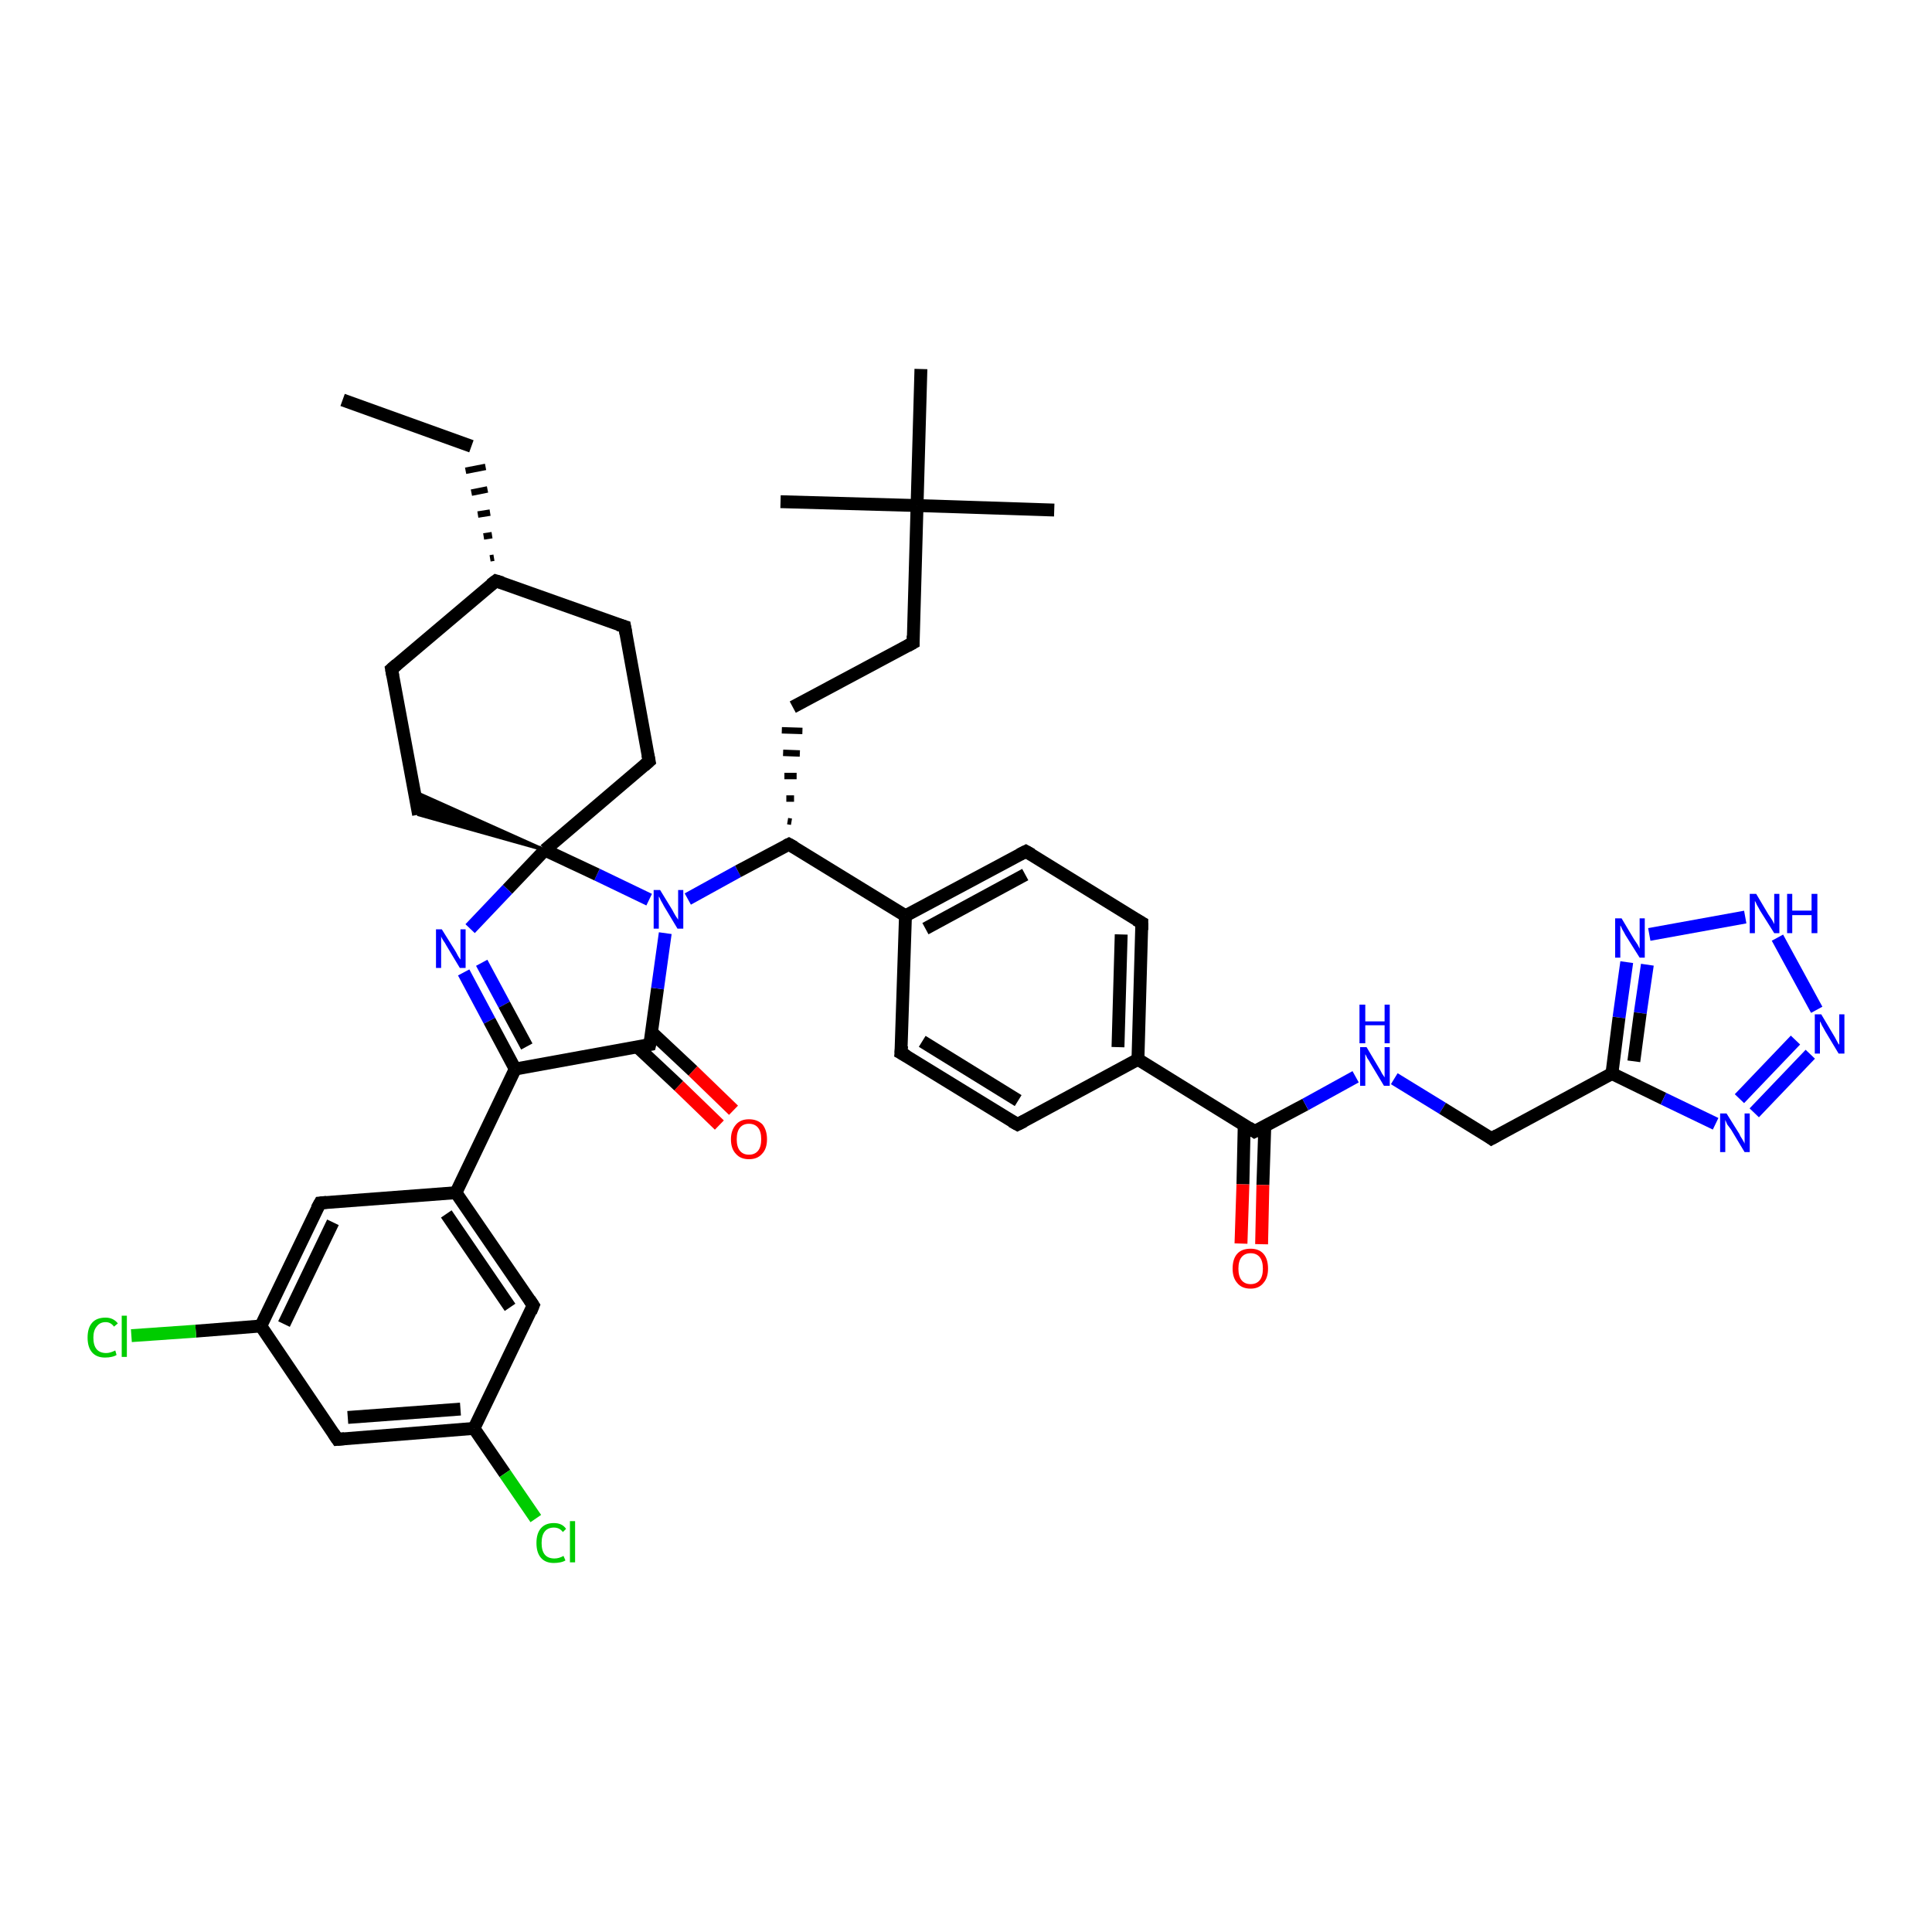 <?xml version='1.0' encoding='iso-8859-1'?>
<svg version='1.1' baseProfile='full'
              xmlns='http://www.w3.org/2000/svg'
                      xmlns:rdkit='http://www.rdkit.org/xml'
                      xmlns:xlink='http://www.w3.org/1999/xlink'
                  xml:space='preserve'
width='300px' height='300px' viewBox='0 0 300 300'>
<!-- END OF HEADER -->
<rect style='opacity:1.0;fill:#FFFFFF;stroke:none' width='300.0' height='300.0' x='0.0' y='0.0'> </rect>
<path class='bond-0 atom-0 atom-1' d='M 53.2,62.1 L 73.2,69.3' style='fill:none;fill-rule:evenodd;stroke:#000000;stroke-width:2.0px;stroke-linecap:butt;stroke-linejoin:miter;stroke-opacity:1' />
<path class='bond-1 atom-2 atom-1' d='M 76.7,86.6 L 76.1,86.7' style='fill:none;fill-rule:evenodd;stroke:#000000;stroke-width:1.0px;stroke-linecap:butt;stroke-linejoin:miter;stroke-opacity:1' />
<path class='bond-1 atom-2 atom-1' d='M 76.4,83.1 L 75.1,83.3' style='fill:none;fill-rule:evenodd;stroke:#000000;stroke-width:1.0px;stroke-linecap:butt;stroke-linejoin:miter;stroke-opacity:1' />
<path class='bond-1 atom-2 atom-1' d='M 76.1,79.6 L 74.2,79.9' style='fill:none;fill-rule:evenodd;stroke:#000000;stroke-width:1.0px;stroke-linecap:butt;stroke-linejoin:miter;stroke-opacity:1' />
<path class='bond-1 atom-2 atom-1' d='M 75.7,76.0 L 73.2,76.5' style='fill:none;fill-rule:evenodd;stroke:#000000;stroke-width:1.0px;stroke-linecap:butt;stroke-linejoin:miter;stroke-opacity:1' />
<path class='bond-1 atom-2 atom-1' d='M 75.4,72.5 L 72.3,73.1' style='fill:none;fill-rule:evenodd;stroke:#000000;stroke-width:1.0px;stroke-linecap:butt;stroke-linejoin:miter;stroke-opacity:1' />
<path class='bond-2 atom-2 atom-3' d='M 77.0,90.2 L 60.8,103.9' style='fill:none;fill-rule:evenodd;stroke:#000000;stroke-width:2.0px;stroke-linecap:butt;stroke-linejoin:miter;stroke-opacity:1' />
<path class='bond-3 atom-3 atom-4' d='M 60.8,103.9 L 65.0,126.5' style='fill:none;fill-rule:evenodd;stroke:#000000;stroke-width:2.0px;stroke-linecap:butt;stroke-linejoin:miter;stroke-opacity:1' />
<path class='bond-4 atom-5 atom-4' d='M 84.6,132.0 L 65.0,126.5 L 64.3,122.9 Z' style='fill:#000000;fill-rule:evenodd;fill-opacity:1;stroke:#000000;stroke-width:0.5px;stroke-linecap:butt;stroke-linejoin:miter;stroke-opacity:1;' />
<path class='bond-5 atom-5 atom-6' d='M 84.6,132.0 L 100.8,118.2' style='fill:none;fill-rule:evenodd;stroke:#000000;stroke-width:2.0px;stroke-linecap:butt;stroke-linejoin:miter;stroke-opacity:1' />
<path class='bond-6 atom-6 atom-7' d='M 100.8,118.2 L 97.0,97.3' style='fill:none;fill-rule:evenodd;stroke:#000000;stroke-width:2.0px;stroke-linecap:butt;stroke-linejoin:miter;stroke-opacity:1' />
<path class='bond-7 atom-5 atom-8' d='M 84.6,132.0 L 78.8,138.1' style='fill:none;fill-rule:evenodd;stroke:#000000;stroke-width:2.0px;stroke-linecap:butt;stroke-linejoin:miter;stroke-opacity:1' />
<path class='bond-7 atom-5 atom-8' d='M 78.8,138.1 L 73.0,144.2' style='fill:none;fill-rule:evenodd;stroke:#0000FF;stroke-width:2.0px;stroke-linecap:butt;stroke-linejoin:miter;stroke-opacity:1' />
<path class='bond-8 atom-8 atom-9' d='M 72.0,151.0 L 76.0,158.5' style='fill:none;fill-rule:evenodd;stroke:#0000FF;stroke-width:2.0px;stroke-linecap:butt;stroke-linejoin:miter;stroke-opacity:1' />
<path class='bond-8 atom-8 atom-9' d='M 76.0,158.5 L 80.0,166.0' style='fill:none;fill-rule:evenodd;stroke:#000000;stroke-width:2.0px;stroke-linecap:butt;stroke-linejoin:miter;stroke-opacity:1' />
<path class='bond-8 atom-8 atom-9' d='M 74.8,149.5 L 78.3,156.0' style='fill:none;fill-rule:evenodd;stroke:#0000FF;stroke-width:2.0px;stroke-linecap:butt;stroke-linejoin:miter;stroke-opacity:1' />
<path class='bond-8 atom-8 atom-9' d='M 78.3,156.0 L 81.8,162.5' style='fill:none;fill-rule:evenodd;stroke:#000000;stroke-width:2.0px;stroke-linecap:butt;stroke-linejoin:miter;stroke-opacity:1' />
<path class='bond-9 atom-9 atom-10' d='M 80.0,166.0 L 100.9,162.2' style='fill:none;fill-rule:evenodd;stroke:#000000;stroke-width:2.0px;stroke-linecap:butt;stroke-linejoin:miter;stroke-opacity:1' />
<path class='bond-10 atom-10 atom-11' d='M 99.0,162.6 L 105.4,168.6' style='fill:none;fill-rule:evenodd;stroke:#000000;stroke-width:2.0px;stroke-linecap:butt;stroke-linejoin:miter;stroke-opacity:1' />
<path class='bond-10 atom-10 atom-11' d='M 105.4,168.6 L 111.7,174.7' style='fill:none;fill-rule:evenodd;stroke:#FF0000;stroke-width:2.0px;stroke-linecap:butt;stroke-linejoin:miter;stroke-opacity:1' />
<path class='bond-10 atom-10 atom-11' d='M 101.2,160.3 L 107.6,166.3' style='fill:none;fill-rule:evenodd;stroke:#000000;stroke-width:2.0px;stroke-linecap:butt;stroke-linejoin:miter;stroke-opacity:1' />
<path class='bond-10 atom-10 atom-11' d='M 107.6,166.3 L 113.9,172.4' style='fill:none;fill-rule:evenodd;stroke:#FF0000;stroke-width:2.0px;stroke-linecap:butt;stroke-linejoin:miter;stroke-opacity:1' />
<path class='bond-11 atom-10 atom-12' d='M 100.9,162.2 L 102.1,153.5' style='fill:none;fill-rule:evenodd;stroke:#000000;stroke-width:2.0px;stroke-linecap:butt;stroke-linejoin:miter;stroke-opacity:1' />
<path class='bond-11 atom-10 atom-12' d='M 102.1,153.5 L 103.3,144.9' style='fill:none;fill-rule:evenodd;stroke:#0000FF;stroke-width:2.0px;stroke-linecap:butt;stroke-linejoin:miter;stroke-opacity:1' />
<path class='bond-12 atom-12 atom-13' d='M 106.8,139.6 L 114.6,135.3' style='fill:none;fill-rule:evenodd;stroke:#0000FF;stroke-width:2.0px;stroke-linecap:butt;stroke-linejoin:miter;stroke-opacity:1' />
<path class='bond-12 atom-12 atom-13' d='M 114.6,135.3 L 122.5,131.1' style='fill:none;fill-rule:evenodd;stroke:#000000;stroke-width:2.0px;stroke-linecap:butt;stroke-linejoin:miter;stroke-opacity:1' />
<path class='bond-13 atom-13 atom-14' d='M 122.9,127.6 L 122.3,127.5' style='fill:none;fill-rule:evenodd;stroke:#000000;stroke-width:1.0px;stroke-linecap:butt;stroke-linejoin:miter;stroke-opacity:1' />
<path class='bond-13 atom-13 atom-14' d='M 123.3,124.0 L 122.1,124.0' style='fill:none;fill-rule:evenodd;stroke:#000000;stroke-width:1.0px;stroke-linecap:butt;stroke-linejoin:miter;stroke-opacity:1' />
<path class='bond-13 atom-13 atom-14' d='M 123.7,120.5 L 121.8,120.5' style='fill:none;fill-rule:evenodd;stroke:#000000;stroke-width:1.0px;stroke-linecap:butt;stroke-linejoin:miter;stroke-opacity:1' />
<path class='bond-13 atom-13 atom-14' d='M 124.2,117.0 L 121.6,116.9' style='fill:none;fill-rule:evenodd;stroke:#000000;stroke-width:1.0px;stroke-linecap:butt;stroke-linejoin:miter;stroke-opacity:1' />
<path class='bond-13 atom-13 atom-14' d='M 124.6,113.5 L 121.4,113.4' style='fill:none;fill-rule:evenodd;stroke:#000000;stroke-width:1.0px;stroke-linecap:butt;stroke-linejoin:miter;stroke-opacity:1' />
<path class='bond-14 atom-14 atom-15' d='M 123.1,109.8 L 141.8,99.8' style='fill:none;fill-rule:evenodd;stroke:#000000;stroke-width:2.0px;stroke-linecap:butt;stroke-linejoin:miter;stroke-opacity:1' />
<path class='bond-15 atom-15 atom-16' d='M 141.8,99.8 L 142.4,78.5' style='fill:none;fill-rule:evenodd;stroke:#000000;stroke-width:2.0px;stroke-linecap:butt;stroke-linejoin:miter;stroke-opacity:1' />
<path class='bond-16 atom-16 atom-17' d='M 142.4,78.5 L 163.7,79.2' style='fill:none;fill-rule:evenodd;stroke:#000000;stroke-width:2.0px;stroke-linecap:butt;stroke-linejoin:miter;stroke-opacity:1' />
<path class='bond-17 atom-16 atom-18' d='M 142.4,78.5 L 121.2,77.9' style='fill:none;fill-rule:evenodd;stroke:#000000;stroke-width:2.0px;stroke-linecap:butt;stroke-linejoin:miter;stroke-opacity:1' />
<path class='bond-18 atom-16 atom-19' d='M 142.4,78.5 L 143.0,57.3' style='fill:none;fill-rule:evenodd;stroke:#000000;stroke-width:2.0px;stroke-linecap:butt;stroke-linejoin:miter;stroke-opacity:1' />
<path class='bond-19 atom-13 atom-20' d='M 122.5,131.1 L 140.6,142.2' style='fill:none;fill-rule:evenodd;stroke:#000000;stroke-width:2.0px;stroke-linecap:butt;stroke-linejoin:miter;stroke-opacity:1' />
<path class='bond-20 atom-20 atom-21' d='M 140.6,142.2 L 159.3,132.2' style='fill:none;fill-rule:evenodd;stroke:#000000;stroke-width:2.0px;stroke-linecap:butt;stroke-linejoin:miter;stroke-opacity:1' />
<path class='bond-20 atom-20 atom-21' d='M 143.7,144.2 L 159.2,135.8' style='fill:none;fill-rule:evenodd;stroke:#000000;stroke-width:2.0px;stroke-linecap:butt;stroke-linejoin:miter;stroke-opacity:1' />
<path class='bond-21 atom-21 atom-22' d='M 159.3,132.2 L 177.3,143.3' style='fill:none;fill-rule:evenodd;stroke:#000000;stroke-width:2.0px;stroke-linecap:butt;stroke-linejoin:miter;stroke-opacity:1' />
<path class='bond-22 atom-22 atom-23' d='M 177.3,143.3 L 176.7,164.5' style='fill:none;fill-rule:evenodd;stroke:#000000;stroke-width:2.0px;stroke-linecap:butt;stroke-linejoin:miter;stroke-opacity:1' />
<path class='bond-22 atom-22 atom-23' d='M 174.1,145.1 L 173.6,162.6' style='fill:none;fill-rule:evenodd;stroke:#000000;stroke-width:2.0px;stroke-linecap:butt;stroke-linejoin:miter;stroke-opacity:1' />
<path class='bond-23 atom-23 atom-24' d='M 176.7,164.5 L 158.0,174.6' style='fill:none;fill-rule:evenodd;stroke:#000000;stroke-width:2.0px;stroke-linecap:butt;stroke-linejoin:miter;stroke-opacity:1' />
<path class='bond-24 atom-24 atom-25' d='M 158.0,174.6 L 139.9,163.5' style='fill:none;fill-rule:evenodd;stroke:#000000;stroke-width:2.0px;stroke-linecap:butt;stroke-linejoin:miter;stroke-opacity:1' />
<path class='bond-24 atom-24 atom-25' d='M 158.1,170.9 L 143.2,161.7' style='fill:none;fill-rule:evenodd;stroke:#000000;stroke-width:2.0px;stroke-linecap:butt;stroke-linejoin:miter;stroke-opacity:1' />
<path class='bond-25 atom-23 atom-26' d='M 176.7,164.5 L 194.8,175.7' style='fill:none;fill-rule:evenodd;stroke:#000000;stroke-width:2.0px;stroke-linecap:butt;stroke-linejoin:miter;stroke-opacity:1' />
<path class='bond-26 atom-26 atom-27' d='M 193.2,174.7 L 193.0,183.9' style='fill:none;fill-rule:evenodd;stroke:#000000;stroke-width:2.0px;stroke-linecap:butt;stroke-linejoin:miter;stroke-opacity:1' />
<path class='bond-26 atom-26 atom-27' d='M 193.0,183.9 L 192.7,193.1' style='fill:none;fill-rule:evenodd;stroke:#FF0000;stroke-width:2.0px;stroke-linecap:butt;stroke-linejoin:miter;stroke-opacity:1' />
<path class='bond-26 atom-26 atom-27' d='M 196.4,174.8 L 196.1,184.0' style='fill:none;fill-rule:evenodd;stroke:#000000;stroke-width:2.0px;stroke-linecap:butt;stroke-linejoin:miter;stroke-opacity:1' />
<path class='bond-26 atom-26 atom-27' d='M 196.1,184.0 L 195.9,193.2' style='fill:none;fill-rule:evenodd;stroke:#FF0000;stroke-width:2.0px;stroke-linecap:butt;stroke-linejoin:miter;stroke-opacity:1' />
<path class='bond-27 atom-26 atom-28' d='M 194.8,175.7 L 202.7,171.5' style='fill:none;fill-rule:evenodd;stroke:#000000;stroke-width:2.0px;stroke-linecap:butt;stroke-linejoin:miter;stroke-opacity:1' />
<path class='bond-27 atom-26 atom-28' d='M 202.7,171.5 L 210.5,167.2' style='fill:none;fill-rule:evenodd;stroke:#0000FF;stroke-width:2.0px;stroke-linecap:butt;stroke-linejoin:miter;stroke-opacity:1' />
<path class='bond-28 atom-28 atom-29' d='M 216.5,167.5 L 224.0,172.1' style='fill:none;fill-rule:evenodd;stroke:#0000FF;stroke-width:2.0px;stroke-linecap:butt;stroke-linejoin:miter;stroke-opacity:1' />
<path class='bond-28 atom-28 atom-29' d='M 224.0,172.1 L 231.6,176.8' style='fill:none;fill-rule:evenodd;stroke:#000000;stroke-width:2.0px;stroke-linecap:butt;stroke-linejoin:miter;stroke-opacity:1' />
<path class='bond-29 atom-29 atom-30' d='M 231.6,176.8 L 250.3,166.7' style='fill:none;fill-rule:evenodd;stroke:#000000;stroke-width:2.0px;stroke-linecap:butt;stroke-linejoin:miter;stroke-opacity:1' />
<path class='bond-30 atom-30 atom-31' d='M 250.3,166.7 L 258.3,170.6' style='fill:none;fill-rule:evenodd;stroke:#000000;stroke-width:2.0px;stroke-linecap:butt;stroke-linejoin:miter;stroke-opacity:1' />
<path class='bond-30 atom-30 atom-31' d='M 258.3,170.6 L 266.4,174.5' style='fill:none;fill-rule:evenodd;stroke:#0000FF;stroke-width:2.0px;stroke-linecap:butt;stroke-linejoin:miter;stroke-opacity:1' />
<path class='bond-31 atom-31 atom-32' d='M 272.4,172.8 L 281.1,163.7' style='fill:none;fill-rule:evenodd;stroke:#0000FF;stroke-width:2.0px;stroke-linecap:butt;stroke-linejoin:miter;stroke-opacity:1' />
<path class='bond-31 atom-31 atom-32' d='M 270.1,170.6 L 278.8,161.5' style='fill:none;fill-rule:evenodd;stroke:#0000FF;stroke-width:2.0px;stroke-linecap:butt;stroke-linejoin:miter;stroke-opacity:1' />
<path class='bond-32 atom-32 atom-33' d='M 282.1,156.8 L 276.0,145.6' style='fill:none;fill-rule:evenodd;stroke:#0000FF;stroke-width:2.0px;stroke-linecap:butt;stroke-linejoin:miter;stroke-opacity:1' />
<path class='bond-33 atom-33 atom-34' d='M 271.0,142.4 L 256.1,145.1' style='fill:none;fill-rule:evenodd;stroke:#0000FF;stroke-width:2.0px;stroke-linecap:butt;stroke-linejoin:miter;stroke-opacity:1' />
<path class='bond-34 atom-9 atom-35' d='M 80.0,166.0 L 70.8,185.2' style='fill:none;fill-rule:evenodd;stroke:#000000;stroke-width:2.0px;stroke-linecap:butt;stroke-linejoin:miter;stroke-opacity:1' />
<path class='bond-35 atom-35 atom-36' d='M 70.8,185.2 L 82.8,202.7' style='fill:none;fill-rule:evenodd;stroke:#000000;stroke-width:2.0px;stroke-linecap:butt;stroke-linejoin:miter;stroke-opacity:1' />
<path class='bond-35 atom-35 atom-36' d='M 69.3,188.5 L 79.2,203.0' style='fill:none;fill-rule:evenodd;stroke:#000000;stroke-width:2.0px;stroke-linecap:butt;stroke-linejoin:miter;stroke-opacity:1' />
<path class='bond-36 atom-36 atom-37' d='M 82.8,202.7 L 73.6,221.8' style='fill:none;fill-rule:evenodd;stroke:#000000;stroke-width:2.0px;stroke-linecap:butt;stroke-linejoin:miter;stroke-opacity:1' />
<path class='bond-37 atom-37 atom-38' d='M 73.6,221.8 L 78.4,228.8' style='fill:none;fill-rule:evenodd;stroke:#000000;stroke-width:2.0px;stroke-linecap:butt;stroke-linejoin:miter;stroke-opacity:1' />
<path class='bond-37 atom-37 atom-38' d='M 78.4,228.8 L 83.2,235.8' style='fill:none;fill-rule:evenodd;stroke:#00CC00;stroke-width:2.0px;stroke-linecap:butt;stroke-linejoin:miter;stroke-opacity:1' />
<path class='bond-38 atom-37 atom-39' d='M 73.6,221.8 L 52.4,223.5' style='fill:none;fill-rule:evenodd;stroke:#000000;stroke-width:2.0px;stroke-linecap:butt;stroke-linejoin:miter;stroke-opacity:1' />
<path class='bond-38 atom-37 atom-39' d='M 71.5,218.8 L 54.0,220.1' style='fill:none;fill-rule:evenodd;stroke:#000000;stroke-width:2.0px;stroke-linecap:butt;stroke-linejoin:miter;stroke-opacity:1' />
<path class='bond-39 atom-39 atom-40' d='M 52.4,223.5 L 40.5,205.9' style='fill:none;fill-rule:evenodd;stroke:#000000;stroke-width:2.0px;stroke-linecap:butt;stroke-linejoin:miter;stroke-opacity:1' />
<path class='bond-40 atom-40 atom-41' d='M 40.5,205.9 L 30.4,206.7' style='fill:none;fill-rule:evenodd;stroke:#000000;stroke-width:2.0px;stroke-linecap:butt;stroke-linejoin:miter;stroke-opacity:1' />
<path class='bond-40 atom-40 atom-41' d='M 30.4,206.7 L 20.4,207.4' style='fill:none;fill-rule:evenodd;stroke:#00CC00;stroke-width:2.0px;stroke-linecap:butt;stroke-linejoin:miter;stroke-opacity:1' />
<path class='bond-41 atom-40 atom-42' d='M 40.5,205.9 L 49.7,186.8' style='fill:none;fill-rule:evenodd;stroke:#000000;stroke-width:2.0px;stroke-linecap:butt;stroke-linejoin:miter;stroke-opacity:1' />
<path class='bond-41 atom-40 atom-42' d='M 44.1,205.6 L 51.7,189.8' style='fill:none;fill-rule:evenodd;stroke:#000000;stroke-width:2.0px;stroke-linecap:butt;stroke-linejoin:miter;stroke-opacity:1' />
<path class='bond-42 atom-7 atom-2' d='M 97.0,97.3 L 77.0,90.2' style='fill:none;fill-rule:evenodd;stroke:#000000;stroke-width:2.0px;stroke-linecap:butt;stroke-linejoin:miter;stroke-opacity:1' />
<path class='bond-43 atom-25 atom-20' d='M 139.9,163.5 L 140.6,142.2' style='fill:none;fill-rule:evenodd;stroke:#000000;stroke-width:2.0px;stroke-linecap:butt;stroke-linejoin:miter;stroke-opacity:1' />
<path class='bond-44 atom-34 atom-30' d='M 252.6,149.4 L 251.4,158.0' style='fill:none;fill-rule:evenodd;stroke:#0000FF;stroke-width:2.0px;stroke-linecap:butt;stroke-linejoin:miter;stroke-opacity:1' />
<path class='bond-44 atom-34 atom-30' d='M 251.4,158.0 L 250.3,166.7' style='fill:none;fill-rule:evenodd;stroke:#000000;stroke-width:2.0px;stroke-linecap:butt;stroke-linejoin:miter;stroke-opacity:1' />
<path class='bond-44 atom-34 atom-30' d='M 255.8,149.8 L 254.7,157.3' style='fill:none;fill-rule:evenodd;stroke:#0000FF;stroke-width:2.0px;stroke-linecap:butt;stroke-linejoin:miter;stroke-opacity:1' />
<path class='bond-44 atom-34 atom-30' d='M 254.7,157.3 L 253.7,164.8' style='fill:none;fill-rule:evenodd;stroke:#000000;stroke-width:2.0px;stroke-linecap:butt;stroke-linejoin:miter;stroke-opacity:1' />
<path class='bond-45 atom-42 atom-35' d='M 49.7,186.8 L 70.8,185.2' style='fill:none;fill-rule:evenodd;stroke:#000000;stroke-width:2.0px;stroke-linecap:butt;stroke-linejoin:miter;stroke-opacity:1' />
<path class='bond-46 atom-12 atom-5' d='M 100.8,139.7 L 92.7,135.8' style='fill:none;fill-rule:evenodd;stroke:#0000FF;stroke-width:2.0px;stroke-linecap:butt;stroke-linejoin:miter;stroke-opacity:1' />
<path class='bond-46 atom-12 atom-5' d='M 92.7,135.8 L 84.6,132.0' style='fill:none;fill-rule:evenodd;stroke:#000000;stroke-width:2.0px;stroke-linecap:butt;stroke-linejoin:miter;stroke-opacity:1' />
<path d='M 76.2,90.8 L 77.0,90.2 L 78.0,90.5' style='fill:none;stroke:#000000;stroke-width:2.0px;stroke-linecap:butt;stroke-linejoin:miter;stroke-opacity:1;' />
<path d='M 61.6,103.2 L 60.8,103.9 L 61.0,105.0' style='fill:none;stroke:#000000;stroke-width:2.0px;stroke-linecap:butt;stroke-linejoin:miter;stroke-opacity:1;' />
<path d='M 100.0,118.9 L 100.8,118.2 L 100.6,117.2' style='fill:none;stroke:#000000;stroke-width:2.0px;stroke-linecap:butt;stroke-linejoin:miter;stroke-opacity:1;' />
<path d='M 97.2,98.4 L 97.0,97.3 L 96.0,97.0' style='fill:none;stroke:#000000;stroke-width:2.0px;stroke-linecap:butt;stroke-linejoin:miter;stroke-opacity:1;' />
<path d='M 99.9,162.4 L 100.9,162.2 L 101.0,161.8' style='fill:none;stroke:#000000;stroke-width:2.0px;stroke-linecap:butt;stroke-linejoin:miter;stroke-opacity:1;' />
<path d='M 122.1,131.3 L 122.5,131.1 L 123.4,131.6' style='fill:none;stroke:#000000;stroke-width:2.0px;stroke-linecap:butt;stroke-linejoin:miter;stroke-opacity:1;' />
<path d='M 140.9,100.3 L 141.8,99.8 L 141.8,98.7' style='fill:none;stroke:#000000;stroke-width:2.0px;stroke-linecap:butt;stroke-linejoin:miter;stroke-opacity:1;' />
<path d='M 158.3,132.7 L 159.3,132.2 L 160.2,132.7' style='fill:none;stroke:#000000;stroke-width:2.0px;stroke-linecap:butt;stroke-linejoin:miter;stroke-opacity:1;' />
<path d='M 176.4,142.8 L 177.3,143.3 L 177.3,144.4' style='fill:none;stroke:#000000;stroke-width:2.0px;stroke-linecap:butt;stroke-linejoin:miter;stroke-opacity:1;' />
<path d='M 159.0,174.1 L 158.0,174.6 L 157.1,174.1' style='fill:none;stroke:#000000;stroke-width:2.0px;stroke-linecap:butt;stroke-linejoin:miter;stroke-opacity:1;' />
<path d='M 140.8,164.0 L 139.9,163.5 L 140.0,162.4' style='fill:none;stroke:#000000;stroke-width:2.0px;stroke-linecap:butt;stroke-linejoin:miter;stroke-opacity:1;' />
<path d='M 193.9,175.1 L 194.8,175.7 L 195.2,175.5' style='fill:none;stroke:#000000;stroke-width:2.0px;stroke-linecap:butt;stroke-linejoin:miter;stroke-opacity:1;' />
<path d='M 231.2,176.5 L 231.6,176.8 L 232.5,176.3' style='fill:none;stroke:#000000;stroke-width:2.0px;stroke-linecap:butt;stroke-linejoin:miter;stroke-opacity:1;' />
<path d='M 82.2,201.8 L 82.8,202.7 L 82.4,203.7' style='fill:none;stroke:#000000;stroke-width:2.0px;stroke-linecap:butt;stroke-linejoin:miter;stroke-opacity:1;' />
<path d='M 53.5,223.4 L 52.4,223.5 L 51.8,222.6' style='fill:none;stroke:#000000;stroke-width:2.0px;stroke-linecap:butt;stroke-linejoin:miter;stroke-opacity:1;' />
<path d='M 49.2,187.7 L 49.7,186.8 L 50.7,186.7' style='fill:none;stroke:#000000;stroke-width:2.0px;stroke-linecap:butt;stroke-linejoin:miter;stroke-opacity:1;' />
<path class='atom-8' d='M 68.6 144.3
L 70.6 147.5
Q 70.8 147.8, 71.1 148.4
Q 71.4 148.9, 71.5 149.0
L 71.5 144.3
L 72.3 144.3
L 72.3 150.3
L 71.4 150.3
L 69.3 146.8
Q 69.1 146.4, 68.8 146.0
Q 68.5 145.5, 68.5 145.4
L 68.5 150.3
L 67.7 150.3
L 67.7 144.3
L 68.6 144.3
' fill='#0000FF'/>
<path class='atom-11' d='M 113.5 176.9
Q 113.5 175.5, 114.3 174.6
Q 115.0 173.8, 116.3 173.8
Q 117.6 173.8, 118.4 174.6
Q 119.1 175.5, 119.1 176.9
Q 119.1 178.4, 118.3 179.2
Q 117.6 180.0, 116.3 180.0
Q 115.0 180.0, 114.3 179.2
Q 113.5 178.4, 113.5 176.9
M 116.3 179.3
Q 117.2 179.3, 117.7 178.7
Q 118.2 178.1, 118.2 176.9
Q 118.2 175.7, 117.7 175.1
Q 117.2 174.5, 116.3 174.5
Q 115.4 174.5, 114.9 175.1
Q 114.4 175.7, 114.4 176.9
Q 114.4 178.1, 114.9 178.7
Q 115.4 179.3, 116.3 179.3
' fill='#FF0000'/>
<path class='atom-12' d='M 102.5 138.2
L 104.4 141.3
Q 104.6 141.7, 104.9 142.2
Q 105.3 142.8, 105.3 142.8
L 105.3 138.2
L 106.1 138.2
L 106.1 144.2
L 105.2 144.2
L 103.1 140.7
Q 102.9 140.3, 102.6 139.8
Q 102.4 139.3, 102.3 139.2
L 102.3 144.2
L 101.5 144.2
L 101.5 138.2
L 102.5 138.2
' fill='#0000FF'/>
<path class='atom-27' d='M 191.4 197.0
Q 191.4 195.5, 192.1 194.7
Q 192.8 193.9, 194.2 193.9
Q 195.5 193.9, 196.2 194.7
Q 196.9 195.5, 196.9 197.0
Q 196.9 198.4, 196.2 199.2
Q 195.5 200.1, 194.2 200.1
Q 192.8 200.1, 192.1 199.2
Q 191.4 198.4, 191.4 197.0
M 194.2 199.4
Q 195.1 199.4, 195.6 198.8
Q 196.1 198.2, 196.1 197.0
Q 196.1 195.8, 195.6 195.2
Q 195.1 194.6, 194.2 194.6
Q 193.3 194.6, 192.8 195.2
Q 192.3 195.8, 192.3 197.0
Q 192.3 198.2, 192.8 198.8
Q 193.3 199.4, 194.2 199.4
' fill='#FF0000'/>
<path class='atom-28' d='M 212.2 162.6
L 214.1 165.8
Q 214.3 166.1, 214.6 166.7
Q 215.0 167.3, 215.0 167.3
L 215.0 162.6
L 215.8 162.6
L 215.8 168.6
L 214.9 168.6
L 212.8 165.1
Q 212.6 164.7, 212.3 164.3
Q 212.1 163.8, 212.0 163.7
L 212.0 168.6
L 211.2 168.6
L 211.2 162.6
L 212.2 162.6
' fill='#0000FF'/>
<path class='atom-28' d='M 211.1 156.0
L 212.0 156.0
L 212.0 158.6
L 215.0 158.6
L 215.0 156.0
L 215.8 156.0
L 215.8 162.0
L 215.0 162.0
L 215.0 159.2
L 212.0 159.2
L 212.0 162.0
L 211.1 162.0
L 211.1 156.0
' fill='#0000FF'/>
<path class='atom-31' d='M 268.1 172.9
L 270.1 176.1
Q 270.2 176.4, 270.6 177.0
Q 270.9 177.5, 270.9 177.6
L 270.9 172.9
L 271.7 172.9
L 271.7 178.9
L 270.9 178.9
L 268.8 175.4
Q 268.5 175.0, 268.2 174.6
Q 268.0 174.1, 267.9 173.9
L 267.9 178.9
L 267.1 178.9
L 267.1 172.9
L 268.1 172.9
' fill='#0000FF'/>
<path class='atom-32' d='M 282.8 157.5
L 284.7 160.7
Q 284.9 161.0, 285.2 161.6
Q 285.5 162.2, 285.6 162.2
L 285.6 157.5
L 286.4 157.5
L 286.4 163.6
L 285.5 163.6
L 283.4 160.1
Q 283.2 159.7, 282.9 159.2
Q 282.7 158.7, 282.6 158.6
L 282.6 163.6
L 281.8 163.6
L 281.8 157.5
L 282.8 157.5
' fill='#0000FF'/>
<path class='atom-33' d='M 272.7 138.8
L 274.6 142.0
Q 274.8 142.3, 275.2 142.9
Q 275.5 143.5, 275.5 143.5
L 275.5 138.8
L 276.3 138.8
L 276.3 144.9
L 275.5 144.9
L 273.3 141.4
Q 273.1 141.0, 272.8 140.5
Q 272.6 140.0, 272.5 139.9
L 272.5 144.9
L 271.7 144.9
L 271.7 138.8
L 272.7 138.8
' fill='#0000FF'/>
<path class='atom-33' d='M 277.5 138.8
L 278.3 138.8
L 278.3 141.4
L 281.3 141.4
L 281.3 138.8
L 282.2 138.8
L 282.2 144.9
L 281.3 144.9
L 281.3 142.1
L 278.3 142.1
L 278.3 144.9
L 277.5 144.9
L 277.5 138.8
' fill='#0000FF'/>
<path class='atom-34' d='M 251.8 142.6
L 253.7 145.8
Q 253.9 146.1, 254.3 146.7
Q 254.6 147.3, 254.6 147.3
L 254.6 142.6
L 255.4 142.6
L 255.4 148.7
L 254.6 148.7
L 252.4 145.2
Q 252.2 144.8, 251.9 144.3
Q 251.7 143.8, 251.6 143.7
L 251.6 148.7
L 250.8 148.7
L 250.8 142.6
L 251.8 142.6
' fill='#0000FF'/>
<path class='atom-38' d='M 83.3 239.6
Q 83.3 238.1, 84.0 237.3
Q 84.7 236.5, 86.0 236.5
Q 87.3 236.5, 87.9 237.4
L 87.4 237.9
Q 86.9 237.2, 86.0 237.2
Q 85.1 237.2, 84.6 237.8
Q 84.1 238.4, 84.1 239.6
Q 84.1 240.8, 84.6 241.4
Q 85.1 242.0, 86.1 242.0
Q 86.8 242.0, 87.5 241.6
L 87.8 242.3
Q 87.5 242.5, 87.0 242.6
Q 86.5 242.7, 86.0 242.7
Q 84.7 242.7, 84.0 241.9
Q 83.3 241.1, 83.3 239.6
' fill='#00CC00'/>
<path class='atom-38' d='M 88.5 236.2
L 89.3 236.2
L 89.3 242.6
L 88.5 242.6
L 88.5 236.2
' fill='#00CC00'/>
<path class='atom-41' d='M 13.6 207.7
Q 13.6 206.2, 14.3 205.4
Q 15.0 204.6, 16.4 204.6
Q 17.6 204.6, 18.3 205.5
L 17.7 206.0
Q 17.2 205.3, 16.4 205.3
Q 15.5 205.3, 15.0 206.0
Q 14.5 206.6, 14.5 207.7
Q 14.5 208.9, 15.0 209.5
Q 15.5 210.1, 16.5 210.1
Q 17.1 210.1, 17.9 209.7
L 18.1 210.4
Q 17.8 210.6, 17.3 210.7
Q 16.9 210.8, 16.3 210.8
Q 15.0 210.8, 14.3 210.0
Q 13.6 209.2, 13.6 207.7
' fill='#00CC00'/>
<path class='atom-41' d='M 18.9 204.3
L 19.7 204.3
L 19.7 210.7
L 18.9 210.7
L 18.9 204.3
' fill='#00CC00'/>
</svg>
